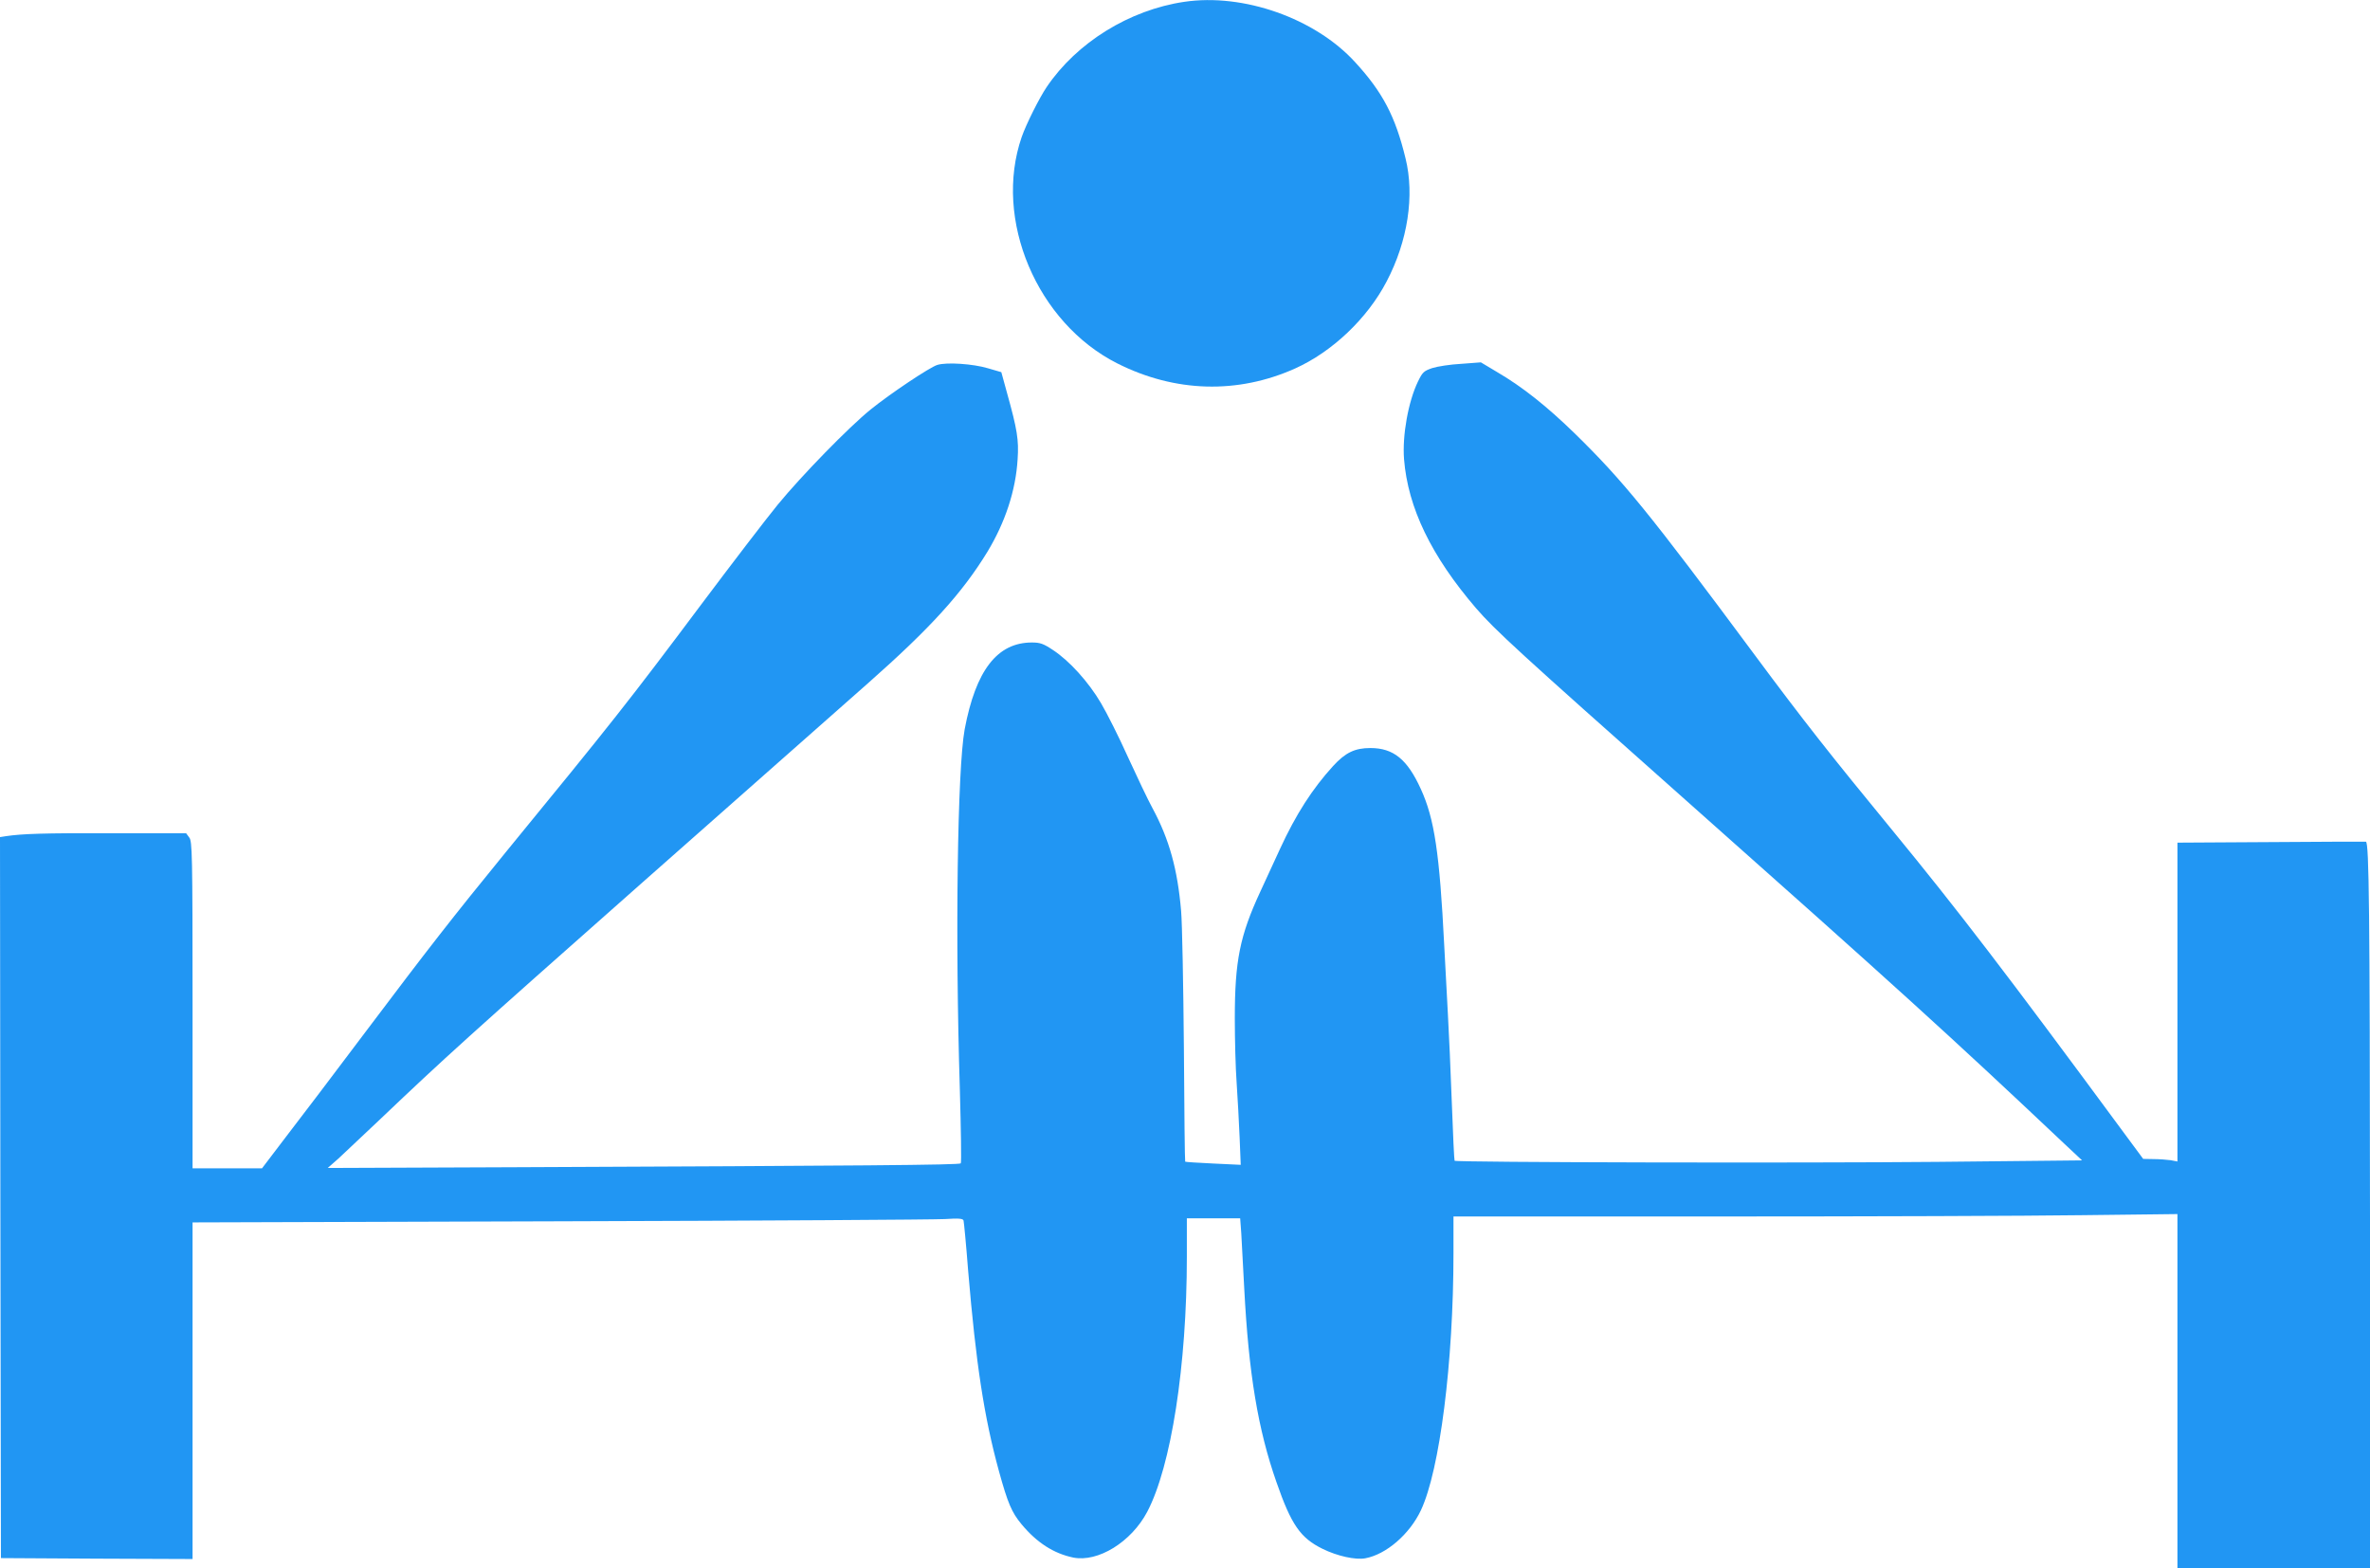 <?xml version="1.0" standalone="no"?>
<!DOCTYPE svg PUBLIC "-//W3C//DTD SVG 20010904//EN"
 "http://www.w3.org/TR/2001/REC-SVG-20010904/DTD/svg10.dtd">
<svg version="1.0" xmlns="http://www.w3.org/2000/svg"
 width="1280pt" height="847pt" viewBox="0 0 1280 847"
 preserveAspectRatio="xMidYMid meet">
<g transform="translate(0,847) scale(0.1,-0.1)"
fill="#2196f3" stroke="none">
<path d="M6395 8460 c-296 -44 -580 -220 -742 -460 -40 -59 -111 -201 -135
-270 -154 -445 82 -1004 517 -1223 312 -157 650 -166 960 -27 200 90 390 270
494 470 114 217 152 464 102 665 -55 227 -124 358 -272 519 -216 237 -604 374
-924 326z"/>
<path d="M5062 6499 c-40 -12 -254 -155 -359 -240 -119 -96 -374 -358 -502
-514 -63 -77 -249 -320 -414 -540 -393 -525 -481 -636 -1055 -1337 -289 -354
-425 -529 -748 -958 -176 -234 -376 -498 -445 -587 l-124 -163 -187 0 -188 0
0 883 c0 820 -2 884 -18 904 l-17 23 -402 0 c-371 1 -483 -3 -571 -16 l-32 -5
2 -1947 3 -1947 518 -3 517 -2 0 909 0 909 1983 6 c1090 3 2026 9 2079 12 77
5 99 3 102 -8 2 -7 14 -130 25 -273 42 -500 86 -788 166 -1080 48 -174 69
-223 122 -287 83 -100 174 -158 279 -180 134 -27 314 84 400 247 129 245 214
789 214 1378 l0 207 144 0 144 0 6 -82 c2 -46 10 -180 16 -298 24 -459 74
-760 174 -1045 80 -230 129 -301 249 -360 79 -39 178 -61 231 -51 113 21 239
130 300 259 102 217 176 800 176 1389 l0 198 1438 0 c790 0 1670 3 1955 7
l517 6 0 -956 0 -957 520 0 520 0 0 1888 c-1 1658 -5 2030 -22 2036 -2 1 -231
0 -510 -2 l-508 -3 0 -861 0 -861 -37 7 c-21 3 -63 6 -93 6 l-55 1 -105 142
c-637 864 -897 1203 -1249 1632 -331 403 -478 589 -745 949 -566 763 -711 941
-972 1196 -150 146 -282 251 -419 331 l-87 52 -106 -8 c-59 -3 -129 -14 -157
-23 -46 -16 -52 -22 -77 -73 -52 -108 -85 -290 -75 -419 21 -262 147 -523 389
-805 102 -118 233 -238 1114 -1020 1158 -1028 1438 -1282 2064 -1873 l95 -89
-780 -8 c-733 -7 -2601 -3 -2609 6 -2 2 -9 144 -15 314 -6 171 -16 384 -21
475 -5 91 -14 260 -20 375 -25 497 -53 683 -126 843 -73 161 -148 222 -273
222 -84 0 -135 -25 -201 -97 -112 -123 -201 -261 -287 -448 -23 -49 -70 -153
-106 -230 -111 -239 -138 -375 -138 -685 0 -113 4 -270 10 -350 5 -80 13 -212
16 -293 l6 -148 -148 7 c-81 4 -150 8 -152 10 -2 2 -5 279 -7 616 -3 337 -9
669 -15 738 -19 224 -64 388 -155 556 -24 44 -83 168 -132 275 -48 107 -114
238 -146 292 -67 114 -171 229 -260 287 -51 34 -69 40 -113 40 -187 0 -303
-150 -363 -469 -39 -212 -52 -1120 -26 -1946 6 -214 9 -394 5 -398 -7 -9 -530
-13 -2416 -21 l-1003 -4 58 51 c31 29 132 124 225 212 351 334 468 440 1411
1274 534 471 1085 958 1225 1082 335 296 507 485 644 709 96 159 153 331 163
500 7 104 -2 160 -57 357 l-31 113 -72 21 c-80 24 -224 34 -274 18z"/>
</g>
</svg>
